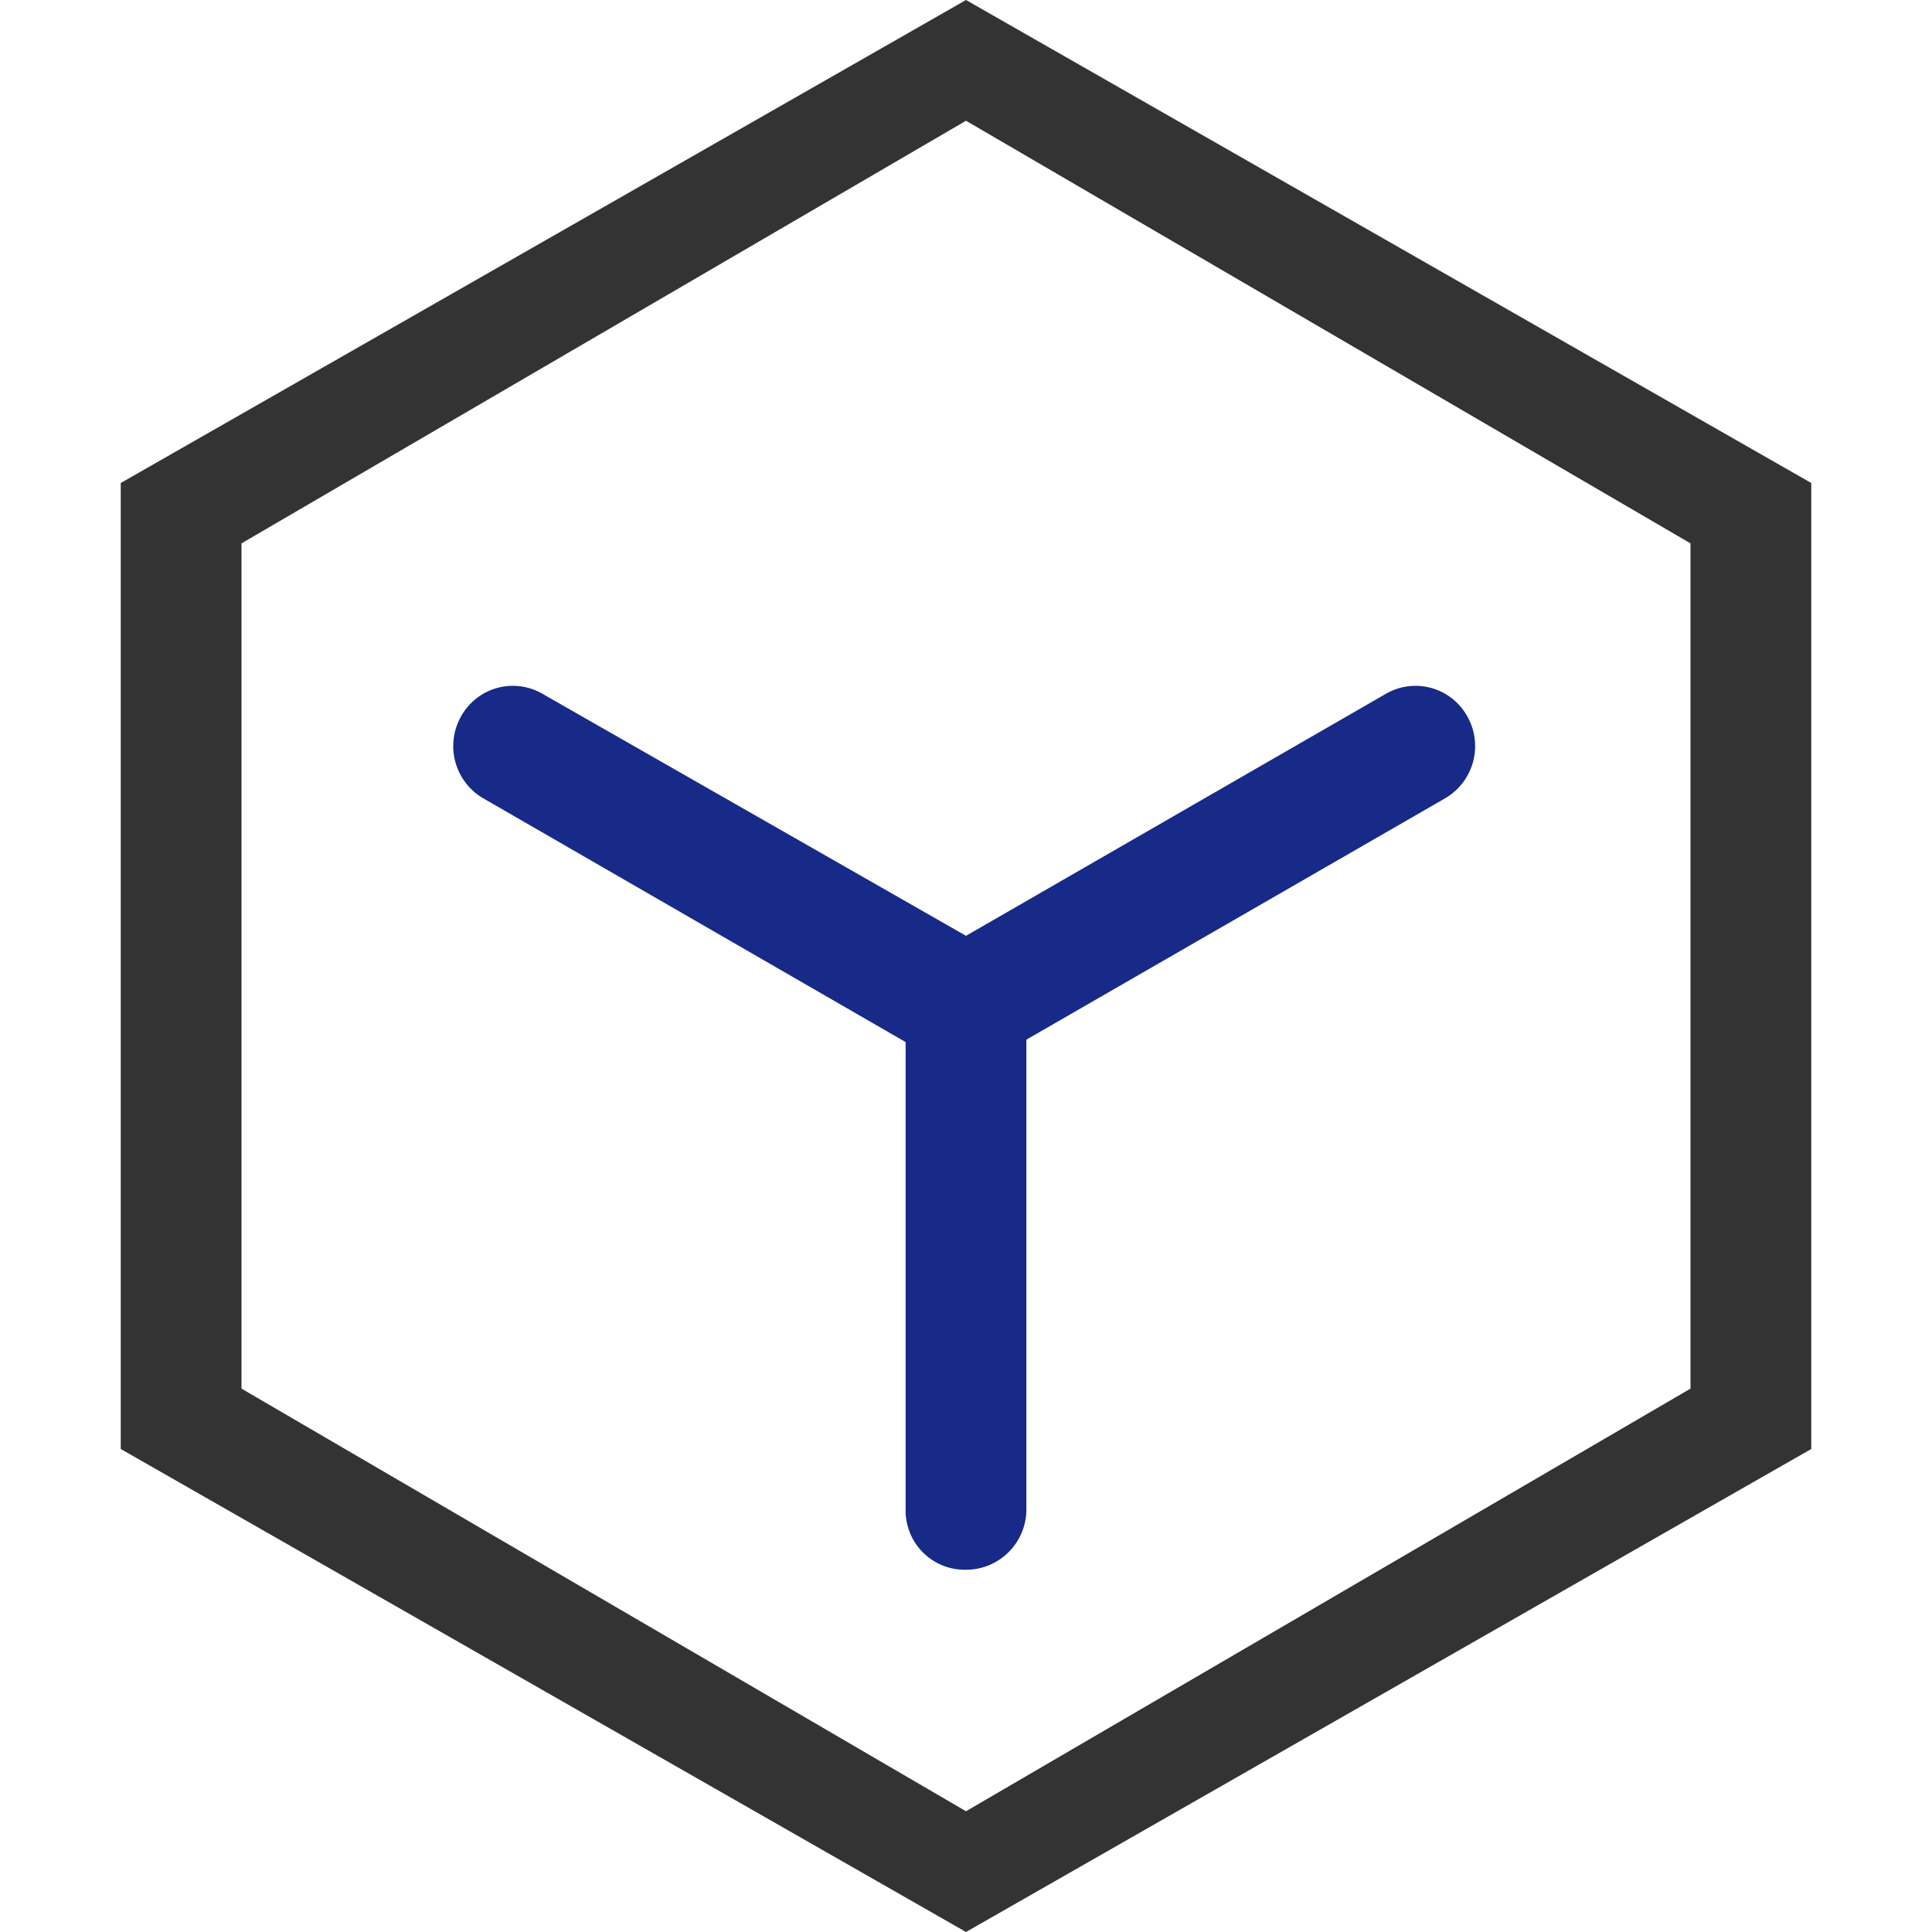 <?xml version="1.0" standalone="no"?><!DOCTYPE svg PUBLIC "-//W3C//DTD SVG 1.1//EN" "http://www.w3.org/Graphics/SVG/1.1/DTD/svg11.dtd"><svg t="1688019182426" class="icon" viewBox="0 0 1024 1024" version="1.1" xmlns="http://www.w3.org/2000/svg" p-id="24597" xmlns:xlink="http://www.w3.org/1999/xlink" width="50" height="50"><path d="M544 552.32v247.68a32 32 0 0 1-32 32 31.36 31.36 0 0 1-32-32V552.32L256 423.04a32 32 0 0 1-11.52-43.52 31.36 31.36 0 0 1 43.52-11.52l224 128 222.08-128a31.36 31.36 0 0 1 43.52 11.52 32 32 0 0 1-11.52 43.52l-222.08 128z" fill="#172a88" p-id="24598" data-spm-anchor-id="a313x.7781069.0.i29" class="selected"></path><path d="M64 256v512l448 256 448-256V256L512 0z m832 480L512 960l-384-224v-448L512 64l384 224z" fill="#333333" p-id="24599"></path></svg>